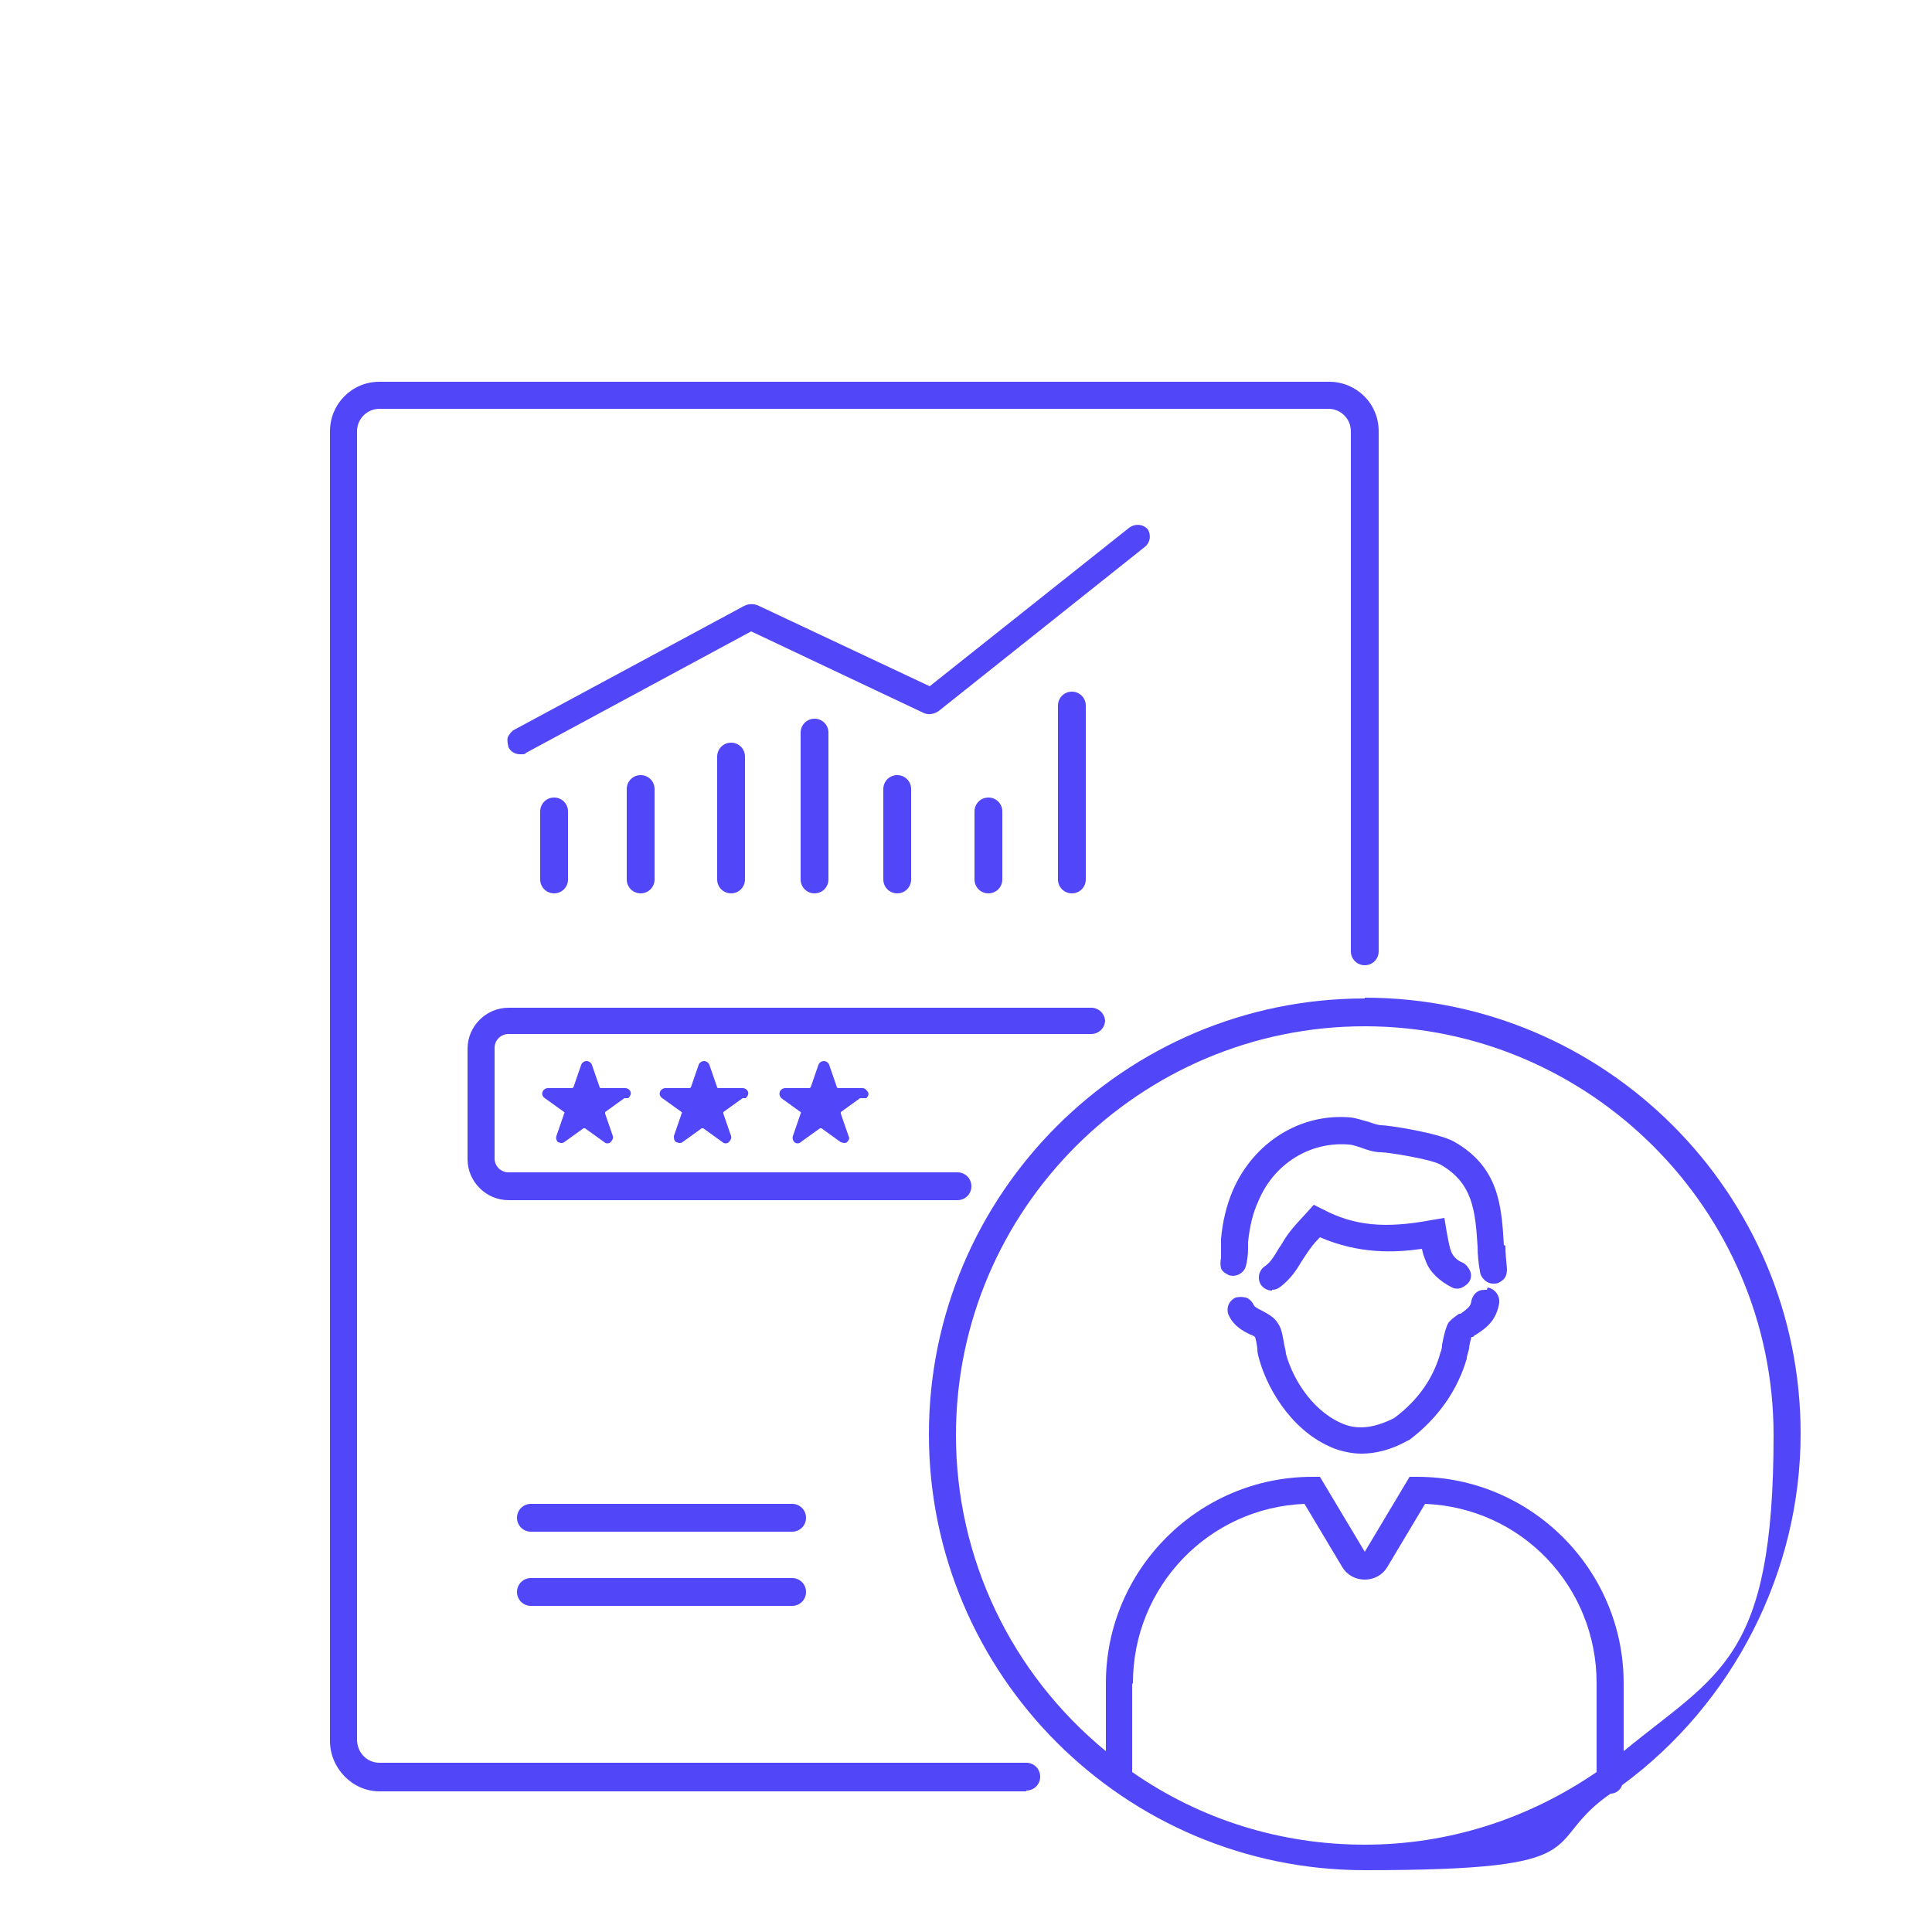 <?xml version="1.0" encoding="UTF-8"?>
<svg xmlns="http://www.w3.org/2000/svg" version="1.1" viewBox="0 0 250 250">
  <defs>
    <style>
      .cls-1 {
        fill: #5246f9;
      }
    </style>
  </defs>
  <!-- Generator: Adobe Illustrator 28.7.1, SVG Export Plug-In . SVG Version: 1.2.0 Build 142)  -->
  <g>
    <g id="Warstwa_1">
      <path class="cls-1" d="M148.6,68.6h0c-.6-.8-1.7-.9-2.5-.3l-25.8,20.5-22.1-10.4c-.6-.3-1.3-.3-1.9,0l-29.7,16c-.4.2-.7.6-.9,1-.1.4,0,.9.1,1.3.3.6.9.9,1.5.9s.6,0,.8-.2l29.1-15.7,22.2,10.5c.7.4,1.6.2,2.2-.3l26.5-21.1c.8-.6.9-1.7.3-2.5h0Z"/>
      <path class="cls-1" d="M132.8,231.7c1,0,1.8-.8,1.8-1.8s-.8-1.8-1.8-1.8H49.1c-1.6,0-2.9-1.3-2.9-3V55.8c0-1.6,1.3-2.9,2.9-2.9h122.8c1.6,0,2.9,1.3,2.9,2.9v67.3c0,1,.8,1.8,1.8,1.8s1.8-.8,1.8-1.8V55.8c0-3.6-2.9-6.4-6.4-6.4H49.1c-3.6,0-6.4,2.9-6.4,6.4v169.5c0,3.5,2.9,6.5,6.4,6.5h83.7Z"/>
      <path class="cls-1" d="M176.6,129.2c-31.1,0-56.4,25.3-56.4,56.4s25.3,56.4,56.4,56.4,22.4-3.4,31.8-9.9c.7,0,1.3-.5,1.5-1.1,14.4-10.6,23.1-27.6,23.1-45.5,0-31.1-25.3-56.4-56.4-56.4h0ZM183.4,191.1h-1l-5.8,9.7-5.8-9.7h-1c-14.7,0-26.7,12-26.7,26.7v8.8c-12.3-10.1-19.4-25-19.4-40.9,0-29.2,23.8-52.9,52.9-52.9s52.9,23.8,52.9,52.9-7.1,30.8-19.4,40.9v-8.8c0-14.7-12-26.7-26.7-26.7h0ZM146.6,217.8c0-12.5,9.8-22.7,22.2-23.2l4.9,8.2c.6,1,1.7,1.6,2.9,1.6s2.3-.6,2.9-1.6l4.9-8.2c12.5.5,22.2,10.7,22.2,23.2v11.5c-8.9,6.1-19.2,9.4-30,9.4s-21.2-3.2-30.1-9.4v-11.4h0Z"/>
      <path class="cls-1" d="M194.6,161.1h0c-.3-5-.6-10.1-6.5-13.4-2-1.1-8.4-2.1-9.4-2.1-.3,0-1-.2-1.5-.4-.8-.2-1.6-.5-2.4-.6-6.5-.6-12.6,3.2-15.3,9.5-.8,1.9-1.3,4-1.5,6.2,0,.3,0,.7,0,1.1,0,.4,0,1.2,0,1.4-.1.4-.1.9,0,1.3s.6.7,1,.9c.9.3,1.9-.2,2.2-1.1.2-.7.3-1.6.3-2.4h0c0-.4,0-.6,0-.8.2-1.9.6-3.7,1.3-5.2,2-4.9,6.7-7.8,11.7-7.4.4,0,1,.2,1.6.4.8.3,1.7.6,2.6.6.9,0,6.5.9,7.7,1.6,4.2,2.4,4.5,6,4.8,10.6,0,1,.1,2.1.3,3.2.1.9.9,1.6,1.7,1.6s.1,0,.2,0c.5,0,.9-.3,1.2-.6s.4-.8.4-1.3c-.1-1-.2-2.1-.2-3h0Z"/>
      <path class="cls-1" d="M164.6,166.9c.4,0,.7-.1,1.1-.4,1.3-1,2.1-2.2,2.8-3.4.2-.3.4-.6.6-.9.4-.6.9-1.3,1.7-2.1,5.1,2.2,9.7,2,13.2,1.5.1.6.3,1.1.5,1.6.5,1.4,1.8,2.6,3.4,3.4.4.2.9.2,1.3,0,.4-.2.8-.5,1-.9.2-.4.2-.9,0-1.3s-.5-.8-.9-1c-.8-.3-1.3-.9-1.5-1.4-.3-.8-.4-1.6-.6-2.6l-.3-1.8-1.8.3c-5.9,1.1-9.9.7-13.9-1.4l-1.2-.6-.9,1c-1,1.1-2.1,2.2-2.9,3.5-.2.3-.4.7-.7,1.1-.6,1-1.1,1.9-1.9,2.4-.8.6-.9,1.7-.4,2.4.3.4.8.7,1.4.7h0Z"/>
      <path class="cls-1" d="M192.4,166.9c-.5,0-.9,0-1.3.3-.4.3-.6.7-.7,1.1-.1.7-.3.9-1.4,1.7h-.2c-.7.5-1.1.8-1.4,1.2-.4.8-.6,1.8-.8,2.8h0c0,.4-.1.8-.2,1-.9,3.3-2.9,6.2-6,8.5-2.4,1.2-4.4,1.5-6.2.9-4-1.4-6.8-5.6-7.8-9.2,0-.2-.1-.7-.2-1.1-.2-1-.3-2.1-.8-2.8-.5-.9-1.4-1.3-2.1-1.7-.6-.3-1-.5-1.1-.8-.2-.4-.6-.8-1-.9s-.9-.1-1.3,0c-.9.4-1.3,1.4-.9,2.3.7,1.5,2,2.1,2.8,2.5.1,0,.5.2.6.3.1.3.3,1.2.3,1.6,0,.6.2,1.1.3,1.5,1.2,4.1,4.6,9.6,10.1,11.5,1,.3,2,.5,3.1.5,1.8,0,3.8-.5,5.8-1.6l.4-.2c3.7-2.8,6.2-6.4,7.4-10.5,0-.4.2-.8.3-1.3,0-.4.2-1.1.3-1.5h.2c.2-.2.3-.3.4-.3,1.2-.8,2.6-1.7,3-4.1.1-.9-.5-1.8-1.5-2h0Z"/>
      <path class="cls-1" d="M81.3,142.1c.2-.2.4-.5.3-.8s-.4-.5-.7-.5h-3.1c0,0-.2,0-.2-.1l-1-2.9c-.1-.3-.4-.5-.7-.5h0c-.3,0-.6.2-.7.5l-1,2.9c0,0-.1.1-.2.1h-3.1c-.3,0-.6.2-.7.5s0,.6.3.8l2.5,1.8c0,0,.1.1,0,.2l-1,2.9c-.1.3,0,.6.2.8.1,0,.3.1.4.1s.3,0,.4-.1l2.5-1.8c0,0,.2,0,.2,0l2.5,1.8c.2.2.6.2.8,0s.4-.5.3-.8l-1-2.9c0,0,0-.2,0-.2l2.5-1.8h0Z"/>
      <path class="cls-1" d="M96.5,142.1c.2-.2.4-.5.3-.8s-.4-.5-.7-.5h-3.1c0,0-.2,0-.2-.1l-1-2.9c-.1-.3-.4-.5-.7-.5s-.6.2-.7.5l-1,2.9c0,0-.1.1-.2.1h-3.1c-.3,0-.6.2-.7.5s0,.6.3.8l2.5,1.8c0,0,.1.1,0,.2l-1,2.9c0,.3,0,.6.3.8.1,0,.3.1.4.1s.3,0,.4-.1l2.5-1.8c0,0,.2,0,.2,0l2.5,1.8c.2.2.6.2.8,0s.4-.5.3-.8l-1-2.9c0,0,0-.2,0-.2l2.5-1.8h0Z"/>
      <path class="cls-1" d="M112.1,142.1c.2-.2.4-.5.2-.8s-.4-.5-.7-.5h-3.1c0,0-.2,0-.2-.1l-1-2.9c-.1-.3-.4-.5-.7-.5s-.6.2-.7.5l-1,2.9c0,0-.1.1-.2.1h-3.1c-.3,0-.6.2-.7.5-.1.3,0,.6.2.8l2.5,1.8c0,0,.1.1,0,.2l-1,2.9c-.1.3,0,.6.2.8.2.2.6.2.8,0l2.5-1.8c0,0,.2,0,.2,0l2.5,1.8c.1,0,.3.1.4.1s.3,0,.4-.1c.2-.2.4-.5.2-.8l-1-2.9c0,0,0-.2,0-.2l2.5-1.8h0Z"/>
      <path class="cls-1" d="M73.5,113.8v-8.8c0-1-.8-1.8-1.8-1.8s-1.8.8-1.8,1.8v8.8c0,1,.8,1.8,1.8,1.8s1.8-.8,1.8-1.8Z"/>
      <path class="cls-1" d="M84.7,113.8v-11.7c0-1-.8-1.8-1.8-1.8s-1.8.8-1.8,1.8v11.7c0,1,.8,1.8,1.8,1.8s1.8-.8,1.8-1.8Z"/>
      <path class="cls-1" d="M96.4,113.8v-15.9c0-1-.8-1.8-1.8-1.8s-1.8.8-1.8,1.8v15.9c0,1,.8,1.8,1.8,1.8s1.8-.8,1.8-1.8Z"/>
      <path class="cls-1" d="M107.2,113.8v-19c0-1-.8-1.8-1.8-1.8s-1.8.8-1.8,1.8v19c0,1,.8,1.8,1.8,1.8s1.8-.8,1.8-1.8Z"/>
      <path class="cls-1" d="M117.9,113.8v-11.7c0-1-.8-1.8-1.8-1.8s-1.8.8-1.8,1.8v11.7c0,1,.8,1.8,1.8,1.8s1.8-.8,1.8-1.8Z"/>
      <path class="cls-1" d="M129.7,113.8v-8.8c0-1-.8-1.8-1.8-1.8s-1.8.8-1.8,1.8v8.8c0,1,.8,1.8,1.8,1.8s1.8-.8,1.8-1.8Z"/>
      <path class="cls-1" d="M140.5,113.8v-22.5c0-1-.8-1.8-1.8-1.8s-1.8.8-1.8,1.8v22.5c0,1,.8,1.8,1.8,1.8s1.8-.8,1.8-1.8Z"/>
      <path class="cls-1" d="M102.5,194.6h-33.8c-1,0-1.8.8-1.8,1.8s.8,1.8,1.8,1.8h33.8c1,0,1.8-.8,1.8-1.8s-.8-1.8-1.8-1.8Z"/>
      <path class="cls-1" d="M102.5,204.2h-33.8c-1,0-1.8.8-1.8,1.8s.8,1.8,1.8,1.8h33.8c1,0,1.8-.8,1.8-1.8s-.8-1.8-1.8-1.8Z"/>
      <path class="cls-1" d="M143,132.2c0-1-.8-1.8-1.8-1.8h-75.4c-2.9,0-5.3,2.4-5.3,5.3v14.3c0,2.9,2.4,5.3,5.3,5.3h58.1c1,0,1.8-.8,1.8-1.8s-.8-1.8-1.8-1.8h-58.1c-1,0-1.8-.8-1.8-1.8v-14.3c0-1,.8-1.8,1.8-1.8h75.4c1,0,1.8-.8,1.8-1.8Z"/>
    </g>
  </g>
</svg>